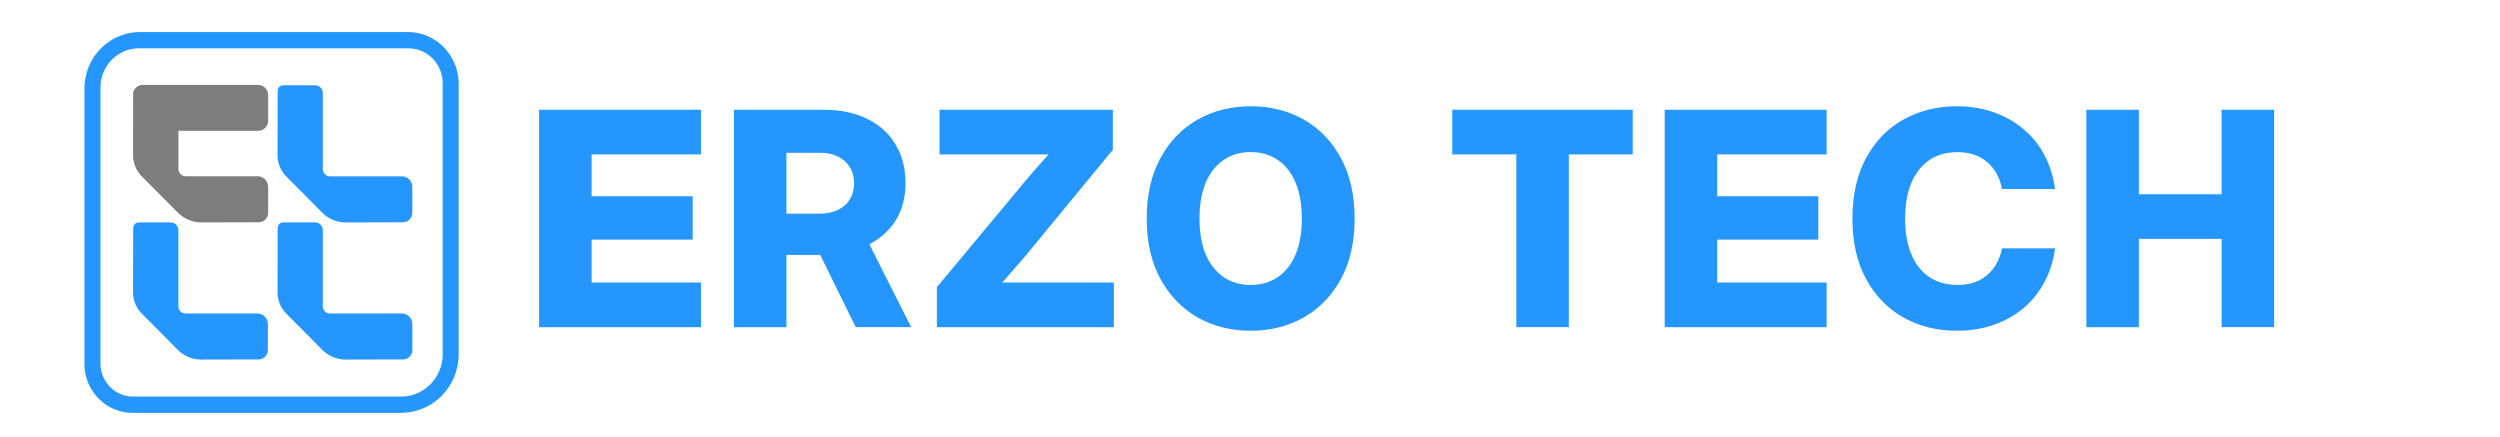 <?xml version="1.0" encoding="UTF-8" standalone="no"?>
<!-- Created with Inkscape (http://www.inkscape.org/) -->

<svg
   width="206"
   height="36"
   viewBox="0 0 54.504 9.525"
   version="1.1"
   id="svg1"
   inkscape:version="1.4 (86a8ad7, 2024-10-11)"
   sodipodi:docname="logo333.svg"
   xmlns:inkscape="http://www.inkscape.org/namespaces/inkscape"
   xmlns:sodipodi="http://sodipodi.sourceforge.net/DTD/sodipodi-0.dtd"
   xmlns="http://www.w3.org/2000/svg"
   xmlns:svg="http://www.w3.org/2000/svg">
  <sodipodi:namedview
     id="namedview1"
     pagecolor="#ffffff"
     bordercolor="#000000"
     borderopacity="0.25"
     inkscape:showpageshadow="2"
     inkscape:pageopacity="0.0"
     inkscape:pagecheckerboard="0"
     inkscape:deskcolor="#d1d1d1"
     inkscape:document-units="mm"
     showgrid="true"
     inkscape:zoom="3.305582"
     inkscape:cx="5.8991125"
     inkscape:cy="49.764308"
     inkscape:window-width="1920"
     inkscape:window-height="1009"
     inkscape:window-x="-8"
     inkscape:window-y="-8"
     inkscape:window-maximized="1"
     inkscape:current-layer="g1">
    <inkscape:grid
       id="grid12"
       units="mm"
       originx="0"
       originy="0"
       spacingx="1"
       spacingy="1"
       empcolor="#0099e5"
       empopacity="0.302"
       color="#0099e5"
       opacity="0.149"
       empspacing="5"
       enabled="true"
       visible="true" />
  </sodipodi:namedview>
  <defs
     id="defs1">
    <inkscape:path-effect
       effect="fillet_chamfer"
       id="path-effect26"
       is_visible="true"
       lpeversion="1"
       nodesatellites_param="F,0,0,1,0,1.638,0,1 @ F,0,0,1,0,1.417,0,1 @ F,0,0,1,0,1.698,0,1 @ F,0,0,1,0,1.499,0,1 | F,0,0,1,0,1.137,0,1 @ F,0,0,1,0,1.008,0,1 @ F,0,0,1,0,1.223,0,1 @ F,0,0,1,0,0.961,0,1"
       radius="0"
       unit="px"
       method="auto"
       mode="F"
       chamfer_steps="1"
       flexible="false"
       use_knot_distance="true"
       apply_no_radius="true"
       apply_with_radius="true"
       only_selected="false"
       hide_knots="false" />
    <inkscape:path-effect
       effect="fillet_chamfer"
       id="path-effect56"
       is_visible="true"
       lpeversion="1"
       nodesatellites_param="F,0,0,1,0,1.638,0,1 @ F,0,0,1,0,1.417,0,1 @ F,0,0,1,0,1.698,0,1 @ F,0,0,1,0,1.499,0,1 | F,0,0,1,0,1.137,0,1 @ F,0,0,1,0,1.008,0,1 @ F,0,0,1,0,1.223,0,1 @ F,0,0,1,0,0.961,0,1"
       radius="0"
       unit="px"
       method="auto"
       mode="F"
       chamfer_steps="1"
       flexible="false"
       use_knot_distance="true"
       apply_no_radius="true"
       apply_with_radius="true"
       only_selected="false"
       hide_knots="false" />
  </defs>
  <g
     inkscape:label="Layer 1"
     inkscape:groupmode="layer"
     id="layer1">
    <g
       id="g26"
       transform="translate(0.67,-0.421)">
      <g
         id="g2"
         transform="matrix(0.74,0,0,0.753,0.541,0.606)" />
      <g
         id="g1">
        <path
           d="m 6.708,2.223 c -0.09,-1.29e-4 -0.164,0.073 -0.164,0.163 l -0.004,1.861 c -5.284e-4,0.231 0.092,0.454 0.257,0.616 0,0 0.405,0.398 0.58,0.572 0.176,0.174 0.474,0.472 0.474,0.472 0.185,0.184 0.436,0.288 0.697,0.287 l 1.693,-0.004 C 10.39,6.189 10.511,6.067 10.511,5.918 V 5.165 C 10.511,4.996 10.374,4.859 10.205,4.859 H 8.083 c -0.115,0 -0.209,-0.094 -0.209,-0.209 V 2.447 C 7.874,2.323 7.773,2.223 7.649,2.223 Z"
           style="vector-effect:none;fill:#0084ff;fill-opacity:1;fill-rule:evenodd;stroke:none;stroke-width:0.277;stop-color:#000000;opacity:0.85"
           id="path37"
           sodipodi:nodetypes="ccccsccccccssccc"
           transform="matrix(0.74,0,0,0.753,0.541,0.606)" />
        <path
           d="m 2.569,2.214 c -0.133,0 -0.244,0.087 -0.282,0.208 l -0.002,0.904 -0.002,0.917 c -5.294e-4,0.232 0.092,0.455 0.257,0.618 0,0 0.405,0.399 0.581,0.573 C 3.298,5.608 3.597,5.906 3.597,5.906 3.782,6.091 4.033,6.195 4.295,6.194 L 5.991,6.19 C 6.141,6.189 6.263,6.067 6.263,5.917 V 5.163 C 6.263,4.994 6.126,4.857 5.956,4.857 H 3.83 c -0.116,0 -0.21,-0.094 -0.21,-0.21 V 3.541 h 2.348 c 0.164,0 0.296,-0.132 0.296,-0.296 V 2.51 c 0,-0.164 -0.132,-0.296 -0.296,-0.296 H 3.395 Z"
           style="fill:#666666;fill-opacity:1;fill-rule:evenodd;stroke:none;stroke-width:0;stroke-dasharray:none;stop-color:#000000;opacity:0.85"
           id="path34"
           transform="matrix(0.74,0,0,0.753,0.541,0.606)" />
        <path
           id="path55"
           style="opacity:0.85;fill:#0084ff;fill-opacity:1;fill-rule:evenodd;stroke:none;stroke-width:0.265"
           d="M -4.658,-2.013 V 5.957 A 1.417,1.417 45 0 0 -3.241,7.374 l 7.91,0 A 1.698,1.698 135 0 0 6.367,5.676 l 0,-7.828 a 1.499,1.499 45 0 0 -1.499,-1.499 h -7.888 a 1.638,1.638 135 0 0 -1.638,1.638 z m 1.608,-1.166 H 4.887 A 1.008,1.008 45 0 1 5.895,-2.171 V 5.679 A 1.223,1.223 135 0 1 4.672,6.902 h -7.897 a 0.961,0.961 45 0 1 -0.961,-0.961 v -7.984 a 1.137,1.137 135 0 1 1.137,-1.137 z"
           transform="matrix(0.74,0,0,0.753,4.618,3.869)"
           inkscape:path-effect="#path-effect56"
           inkscape:original-d="M -4.6581136,-3.6509402 V 7.37371 H 6.3665367 V -3.6509402 Z m 0.4712891,0.471289 H 5.8952476 V 6.9024209 H -4.1868245 Z" />
        <path
           d="M 2.452,6.194 C 2.362,6.194 2.288,6.267 2.288,6.357 l -0.004,1.861 c -5.284e-4,0.231 0.092,0.454 0.257,0.616 0,0 0.405,0.398 0.58,0.572 0.176,0.174 0.474,0.472 0.474,0.472 0.185,0.184 0.436,0.288 0.697,0.287 l 1.693,-0.004 c 0.15,-5.45e-4 0.271,-0.122 0.271,-0.272 V 9.137 C 6.255,8.968 6.118,8.831 5.949,8.831 H 3.827 c -0.115,0 -0.209,-0.094 -0.209,-0.209 V 6.419 C 3.618,6.295 3.518,6.194 3.393,6.194 Z"
           style="vector-effect:none;fill:#0084ff;fill-opacity:1;fill-rule:evenodd;stroke:none;stroke-width:0.277;stop-color:#000000;opacity:0.85"
           id="path1"
           sodipodi:nodetypes="ccccsccccccssccc"
           transform="matrix(0.74,0,0,0.753,0.541,0.606)" />
        <path
           d="m 6.708,6.194 c -0.09,-1.29e-4 -0.164,0.073 -0.164,0.163 l -0.004,1.861 c -5.284e-4,0.231 0.092,0.454 0.257,0.616 0,0 0.405,0.398 0.58,0.572 0.176,0.174 0.474,0.472 0.474,0.472 0.185,0.184 0.436,0.288 0.697,0.287 l 1.693,-0.004 c 0.15,-5.46e-4 0.271,-0.122 0.271,-0.272 V 9.137 C 10.511,8.968 10.374,8.831 10.205,8.831 H 8.083 c -0.115,0 -0.209,-0.094 -0.209,-0.209 V 6.419 C 7.874,6.295 7.773,6.194 7.649,6.194 Z"
           style="vector-effect:none;fill:#0084ff;fill-opacity:1;fill-rule:evenodd;stroke:none;stroke-width:0.277;stop-color:#000000;opacity:0.85"
           id="path2"
           sodipodi:nodetypes="ccccsccccccssccc"
           transform="matrix(0.74,0,0,0.753,0.541,0.606)" />
        <path
           d="m 44.816,2.814 v 4.74 h 1.145 V 5.629 h 1.804 v 1.924 h 1.145 V 2.814 H 47.764 V 4.656 H 45.961 V 2.814 Z"
           style="font-weight:800;font-size:18px;line-height:1.25;font-family:Inter;-inkscape-font-specification:'Inter Ultra-Bold';text-align:center;letter-spacing:-0.011px;text-anchor:middle;fill:#0084ff;fill-opacity:1;fill-rule:evenodd;stroke-width:0;stroke-linejoin:round;stroke-opacity:0;opacity:0.85"
           id="path12" />
        <path
           d="m 41.993,2.738 c -0.433,0 -0.822,0.097 -1.167,0.29 -0.344,0.193 -0.615,0.473 -0.814,0.84 -0.197,0.365 -0.296,0.805 -0.296,1.32 0,0.511 0.099,0.949 0.296,1.314 0.199,0.365 0.471,0.645 0.814,0.84 0.346,0.193 0.735,0.29 1.167,0.29 0.288,0 0.555,-0.043 0.798,-0.127 0.246,-0.085 0.463,-0.206 0.652,-0.363 0.189,-0.159 0.342,-0.349 0.458,-0.569 0.119,-0.221 0.196,-0.467 0.232,-0.738 h -1.152 c -0.028,0.125 -0.07,0.238 -0.127,0.337 -0.055,0.098 -0.124,0.181 -0.207,0.251 -0.083,0.07 -0.178,0.123 -0.286,0.159 -0.106,0.034 -0.223,0.051 -0.35,0.051 -0.244,0 -0.452,-0.058 -0.624,-0.175 -0.17,-0.117 -0.299,-0.282 -0.388,-0.496 -0.089,-0.216 -0.134,-0.474 -0.134,-0.773 0,-0.301 0.044,-0.56 0.134,-0.776 0.091,-0.216 0.222,-0.383 0.391,-0.5 0.17,-0.117 0.377,-0.175 0.62,-0.175 0.127,0 0.245,0.018 0.353,0.054 0.108,0.036 0.204,0.089 0.286,0.159 0.083,0.068 0.152,0.152 0.207,0.251 0.057,0.1 0.097,0.213 0.121,0.34 h 1.155 C 44.097,4.268 44.02,4.021 43.901,3.8 43.785,3.58 43.632,3.391 43.443,3.234 43.257,3.075 43.04,2.953 42.794,2.868 42.548,2.781 42.281,2.738 41.993,2.738 Z"
           style="font-weight:800;font-size:18px;line-height:1.25;font-family:Inter;-inkscape-font-specification:'Inter Ultra-Bold';text-align:center;letter-spacing:-0.011px;text-anchor:middle;fill:#0084ff;fill-opacity:1;fill-rule:evenodd;stroke-width:0;stroke-linejoin:round;stroke-opacity:0;opacity:0.85"
           id="path11" />
        <path
           d="m 35.623,2.814 v 4.74 h 3.531 V 6.58 H 36.768 V 5.645 H 38.972 V 4.7 H 36.768 V 3.787 h 2.386 V 2.814 Z"
           style="font-weight:800;font-size:18px;line-height:1.25;font-family:Inter;-inkscape-font-specification:'Inter Ultra-Bold';text-align:center;letter-spacing:-0.011px;text-anchor:middle;fill:#0084ff;fill-opacity:1;fill-rule:evenodd;stroke-width:0;stroke-linejoin:round;stroke-opacity:0;opacity:0.85"
           id="path10" />
        <path
           d="m 30.992,2.814 v 0.973 h 1.396 v 3.766 h 1.145 V 3.787 h 1.393 V 2.814 Z"
           style="font-weight:800;font-size:18px;line-height:1.25;font-family:Inter;-inkscape-font-specification:'Inter Ultra-Bold';text-align:center;letter-spacing:-0.011px;text-anchor:middle;fill:#0084ff;fill-opacity:1;fill-rule:evenodd;stroke-width:0;stroke-linejoin:round;stroke-opacity:0;opacity:0.85"
           id="path9" />
        <path
           d="m 26.598,2.738 c -0.428,0 -0.814,0.097 -1.158,0.29 -0.341,0.193 -0.612,0.473 -0.811,0.84 -0.199,0.365 -0.299,0.805 -0.299,1.32 0,0.511 0.1,0.949 0.299,1.314 0.199,0.365 0.47,0.645 0.811,0.84 0.344,0.193 0.73,0.29 1.158,0.29 0.428,0 0.813,-0.097 1.155,-0.29 0.341,-0.193 0.612,-0.472 0.811,-0.837 0.199,-0.365 0.299,-0.804 0.299,-1.317 0,-0.515 -0.1,-0.955 -0.299,-1.32 C 28.365,3.5 28.094,3.22 27.753,3.027 27.411,2.834 27.026,2.738 26.598,2.738 Z m 0,0.999 c 0.227,0 0.423,0.057 0.589,0.172 0.168,0.112 0.297,0.277 0.388,0.493 0.091,0.216 0.137,0.478 0.137,0.786 0,0.305 -0.046,0.566 -0.137,0.783 -0.091,0.214 -0.221,0.378 -0.388,0.493 -0.165,0.112 -0.362,0.169 -0.589,0.169 -0.225,0 -0.421,-0.056 -0.588,-0.169 C 25.842,6.348 25.712,6.184 25.618,5.97 25.527,5.753 25.481,5.493 25.481,5.187 c 0,-0.307 0.046,-0.569 0.137,-0.786 0.093,-0.216 0.224,-0.381 0.391,-0.493 0.168,-0.115 0.364,-0.172 0.588,-0.172 z"
           style="font-weight:800;font-size:18px;line-height:1.25;font-family:Inter;-inkscape-font-specification:'Inter Ultra-Bold';text-align:center;letter-spacing:-0.011px;text-anchor:middle;fill:#0084ff;fill-opacity:1;fill-rule:evenodd;stroke-width:0;stroke-linejoin:round;stroke-opacity:0;opacity:0.85"
           id="path8" />
        <path
           d="m 19.813,2.814 v 0.973 h 1.603 0.63 0.148 c -0.028,0.031 -0.057,0.062 -0.085,0.092 -0.142,0.157 -0.28,0.315 -0.414,0.474 L 19.755,6.682 V 7.554 H 23.614 V 6.58 H 21.96 21.33 21.18 c 0.028,-0.032 0.058,-0.064 0.086,-0.095 0.142,-0.161 0.281,-0.321 0.417,-0.48 l 1.909,-2.319 v -0.872 z"
           style="font-weight:800;font-size:18px;line-height:1.25;font-family:Inter;-inkscape-font-specification:'Inter Ultra-Bold';text-align:center;letter-spacing:-0.011px;text-anchor:middle;fill:#0084ff;fill-opacity:1;fill-rule:evenodd;stroke-width:0;stroke-linejoin:round;stroke-opacity:0;opacity:0.85"
           id="path7" />
        <path
           d="m 15.33,2.814 v 4.74 h 1.145 V 5.979 h 0.737 l 0.774,1.574 h 1.209 L 18.284,5.746 c 0.234,-0.124 0.422,-0.287 0.558,-0.495 0.153,-0.235 0.229,-0.513 0.229,-0.833 0,-0.329 -0.073,-0.613 -0.22,-0.852 C 18.707,3.325 18.501,3.141 18.234,3.011 17.967,2.88 17.65,2.814 17.283,2.814 Z m 1.145,0.938 h 0.728 c 0.155,0 0.287,0.028 0.398,0.083 0.112,0.055 0.198,0.133 0.258,0.232 0.061,0.098 0.092,0.214 0.092,0.35 0,0.131 -0.031,0.247 -0.092,0.347 -0.059,0.1 -0.145,0.177 -0.258,0.232 -0.11,0.055 -0.242,0.083 -0.394,0.083 h -0.732 z"
           style="font-weight:800;font-size:18px;line-height:1.25;font-family:Inter;-inkscape-font-specification:'Inter Ultra-Bold';text-align:center;letter-spacing:-0.011px;text-anchor:middle;fill:#0084ff;fill-opacity:1;fill-rule:evenodd;stroke-width:0;stroke-linejoin:round;stroke-opacity:0;opacity:0.85"
           id="path6" />
        <path
           d="m 11.083,2.814 v 4.74 h 3.531 V 6.58 H 12.228 V 5.645 H 14.432 V 4.7 H 12.228 V 3.787 h 2.386 V 2.814 Z"
           style="font-weight:800;font-size:18px;line-height:1.25;font-family:Inter;-inkscape-font-specification:'Inter Ultra-Bold';text-align:center;letter-spacing:-0.011px;text-anchor:middle;fill:#0084ff;fill-opacity:1;fill-rule:evenodd;stroke-width:0;stroke-linejoin:round;stroke-opacity:0;opacity:0.85"
           id="path5" />
      </g>
    </g>
  </g>
</svg>
